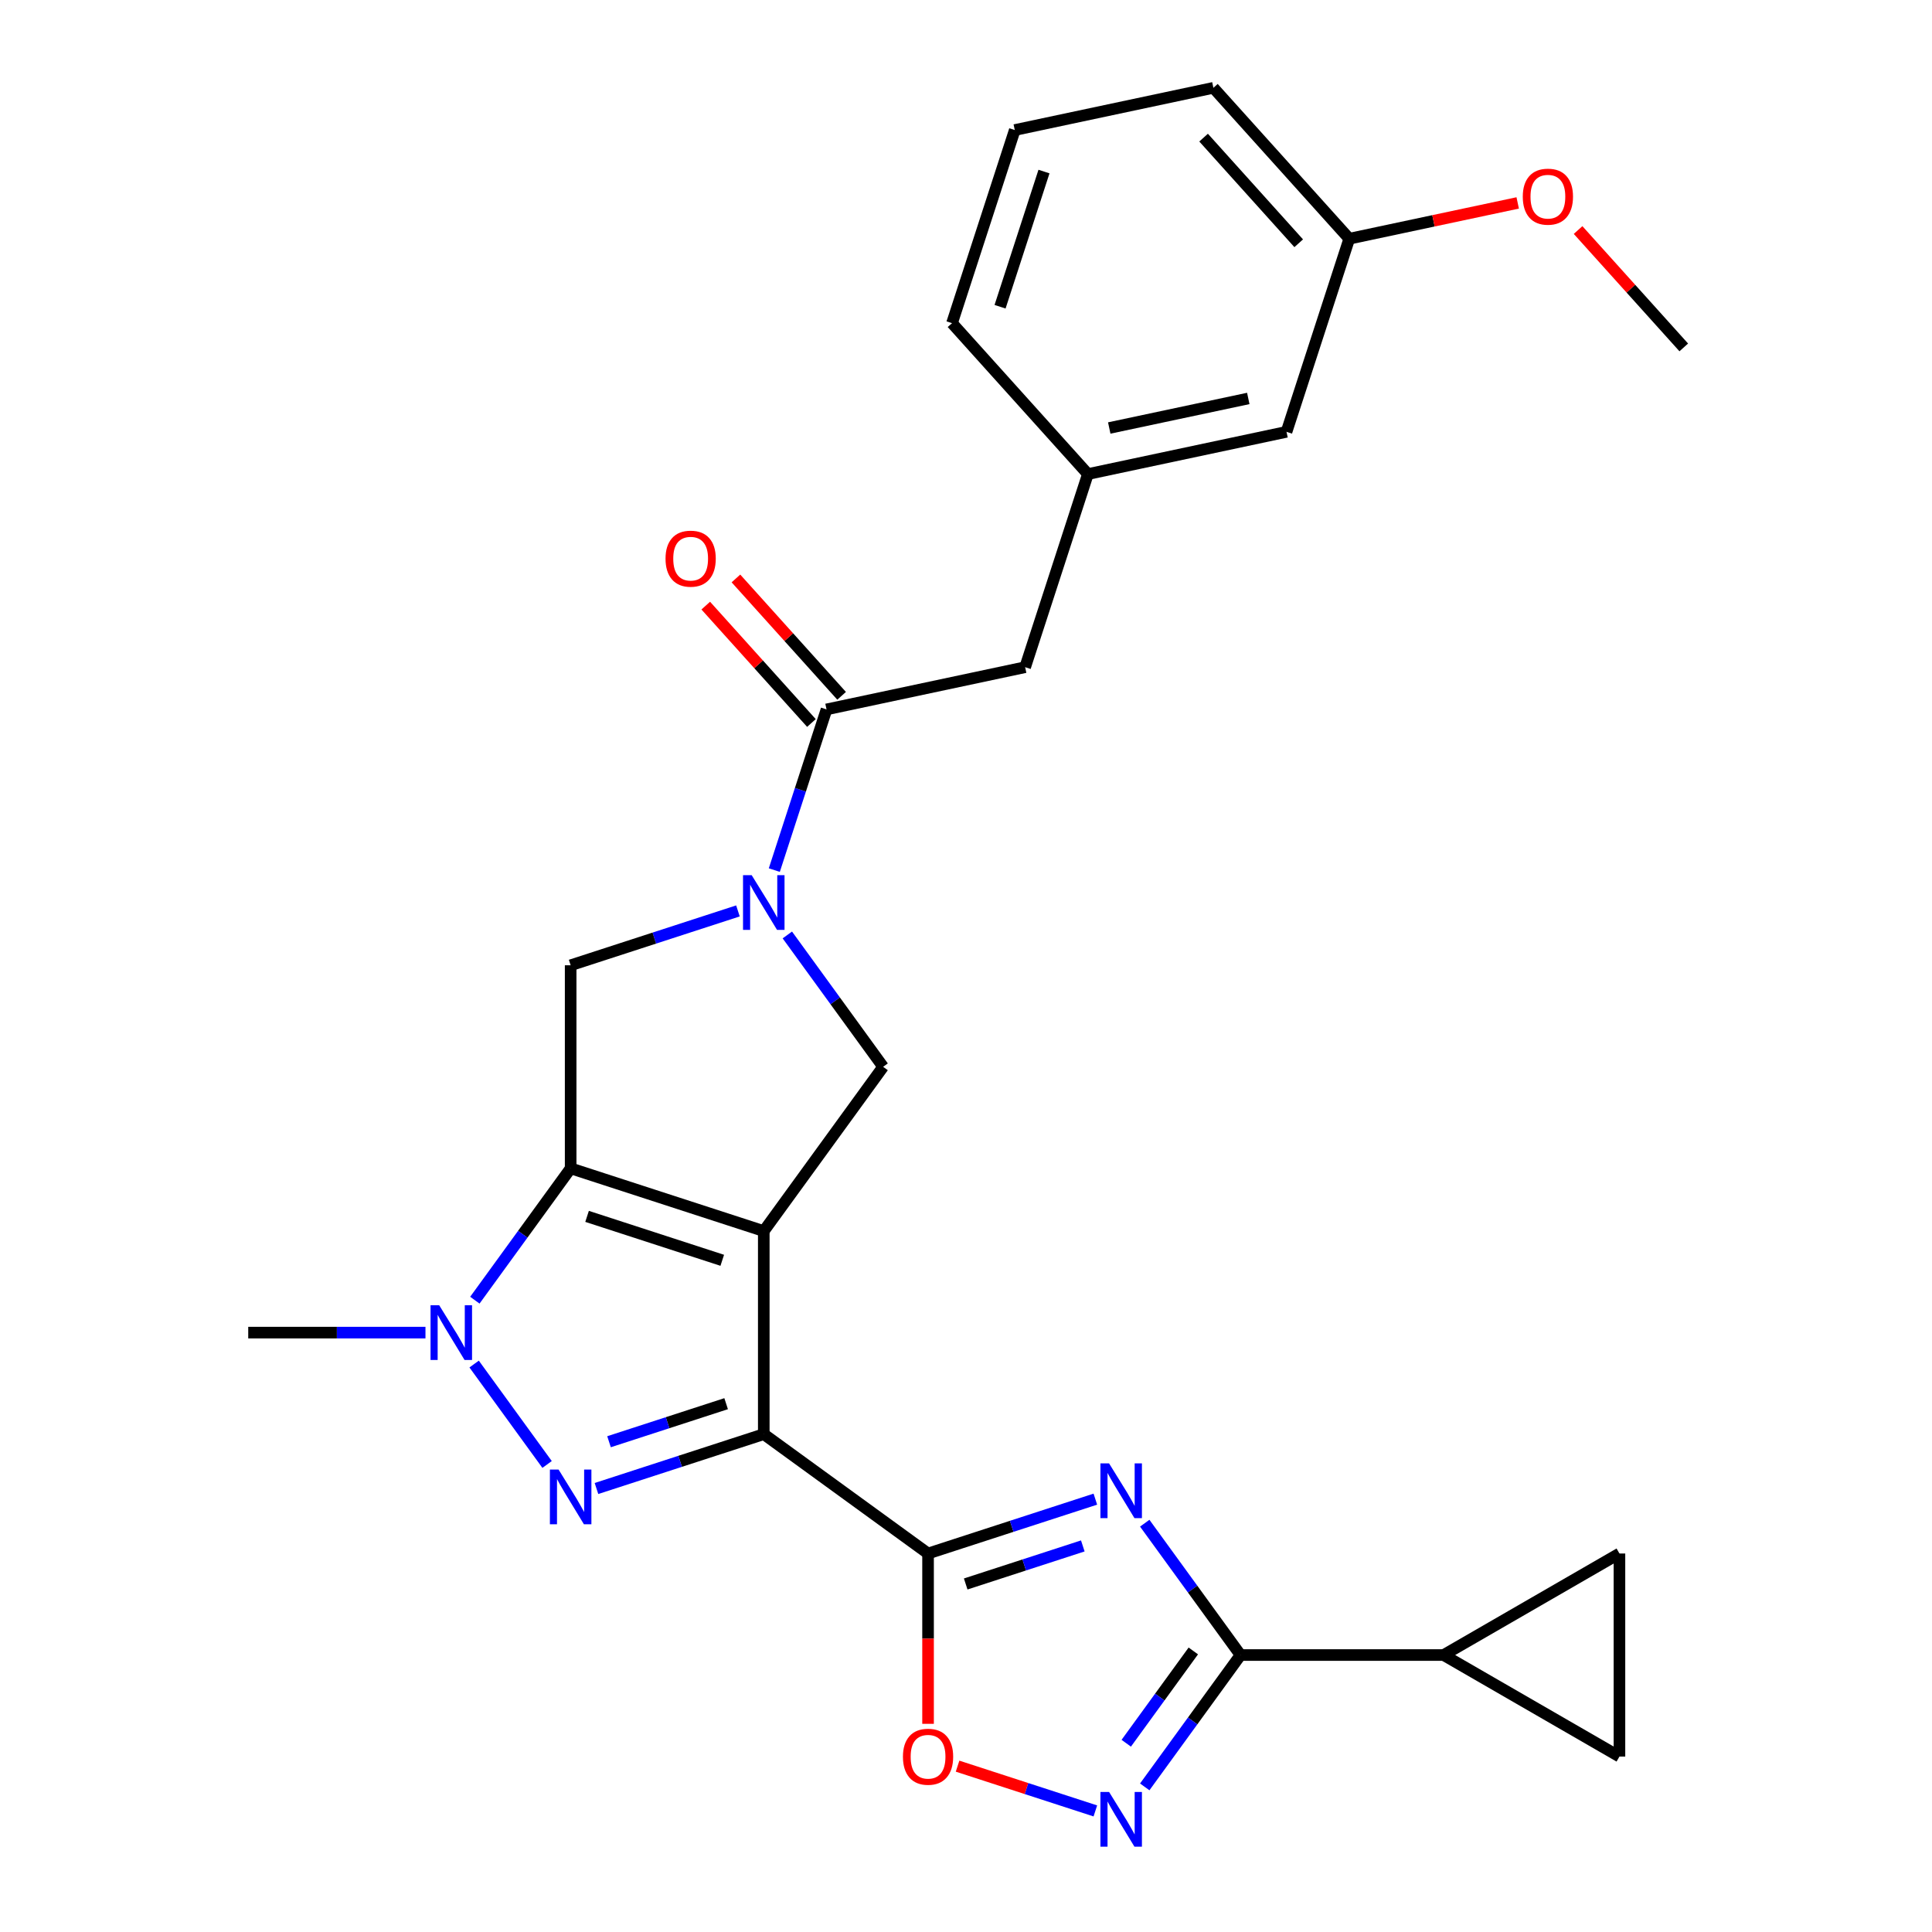 <?xml version='1.0' encoding='iso-8859-1'?>
<svg version='1.1' baseProfile='full'
              xmlns='http://www.w3.org/2000/svg'
                      xmlns:rdkit='http://www.rdkit.org/xml'
                      xmlns:xlink='http://www.w3.org/1999/xlink'
                  xml:space='preserve'
width='1000px' height='1000px' viewBox='0 0 1000 1000'>
<!-- END OF HEADER -->
<rect style='opacity:1.0;fill:#FFFFFF;stroke:none' width='1000' height='1000' x='0' y='0'> </rect>
<path class='bond-0' d='M 395.328,637.209 L 395.328,742.313' style='fill:none;fill-rule:evenodd;stroke:#000000;stroke-width:6px;stroke-linecap:butt;stroke-linejoin:miter;stroke-opacity:1' />
<path class='bond-1' d='M 395.328,637.209 L 295.368,604.73' style='fill:none;fill-rule:evenodd;stroke:#000000;stroke-width:6px;stroke-linecap:butt;stroke-linejoin:miter;stroke-opacity:1' />
<path class='bond-1' d='M 373.838,652.329 L 303.866,629.594' style='fill:none;fill-rule:evenodd;stroke:#000000;stroke-width:6px;stroke-linecap:butt;stroke-linejoin:miter;stroke-opacity:1' />
<path class='bond-9' d='M 395.328,637.209 L 457.106,552.178' style='fill:none;fill-rule:evenodd;stroke:#000000;stroke-width:6px;stroke-linecap:butt;stroke-linejoin:miter;stroke-opacity:1' />
<path class='bond-2' d='M 395.328,742.313 L 352.031,756.381' style='fill:none;fill-rule:evenodd;stroke:#000000;stroke-width:6px;stroke-linecap:butt;stroke-linejoin:miter;stroke-opacity:1' />
<path class='bond-2' d='M 352.031,756.381 L 308.735,770.449' style='fill:none;fill-rule:evenodd;stroke:#0000FF;stroke-width:6px;stroke-linecap:butt;stroke-linejoin:miter;stroke-opacity:1' />
<path class='bond-2' d='M 375.843,726.542 L 345.536,736.389' style='fill:none;fill-rule:evenodd;stroke:#000000;stroke-width:6px;stroke-linecap:butt;stroke-linejoin:miter;stroke-opacity:1' />
<path class='bond-2' d='M 345.536,736.389 L 315.228,746.237' style='fill:none;fill-rule:evenodd;stroke:#0000FF;stroke-width:6px;stroke-linecap:butt;stroke-linejoin:miter;stroke-opacity:1' />
<path class='bond-3' d='M 395.328,742.313 L 480.359,804.092' style='fill:none;fill-rule:evenodd;stroke:#000000;stroke-width:6px;stroke-linecap:butt;stroke-linejoin:miter;stroke-opacity:1' />
<path class='bond-5' d='M 295.368,604.73 L 270.577,638.852' style='fill:none;fill-rule:evenodd;stroke:#000000;stroke-width:6px;stroke-linecap:butt;stroke-linejoin:miter;stroke-opacity:1' />
<path class='bond-5' d='M 270.577,638.852 L 245.786,672.974' style='fill:none;fill-rule:evenodd;stroke:#0000FF;stroke-width:6px;stroke-linecap:butt;stroke-linejoin:miter;stroke-opacity:1' />
<path class='bond-10' d='M 295.368,604.73 L 295.368,499.626' style='fill:none;fill-rule:evenodd;stroke:#000000;stroke-width:6px;stroke-linecap:butt;stroke-linejoin:miter;stroke-opacity:1' />
<path class='bond-28' d='M 283.171,758.005 L 245.409,706.03' style='fill:none;fill-rule:evenodd;stroke:#0000FF;stroke-width:6px;stroke-linecap:butt;stroke-linejoin:miter;stroke-opacity:1' />
<path class='bond-4' d='M 480.359,804.092 L 523.655,790.024' style='fill:none;fill-rule:evenodd;stroke:#000000;stroke-width:6px;stroke-linecap:butt;stroke-linejoin:miter;stroke-opacity:1' />
<path class='bond-4' d='M 523.655,790.024 L 566.951,775.957' style='fill:none;fill-rule:evenodd;stroke:#0000FF;stroke-width:6px;stroke-linecap:butt;stroke-linejoin:miter;stroke-opacity:1' />
<path class='bond-4' d='M 499.843,819.864 L 530.151,810.016' style='fill:none;fill-rule:evenodd;stroke:#000000;stroke-width:6px;stroke-linecap:butt;stroke-linejoin:miter;stroke-opacity:1' />
<path class='bond-4' d='M 530.151,810.016 L 560.458,800.169' style='fill:none;fill-rule:evenodd;stroke:#0000FF;stroke-width:6px;stroke-linecap:butt;stroke-linejoin:miter;stroke-opacity:1' />
<path class='bond-11' d='M 480.359,804.092 L 480.359,848.17' style='fill:none;fill-rule:evenodd;stroke:#000000;stroke-width:6px;stroke-linecap:butt;stroke-linejoin:miter;stroke-opacity:1' />
<path class='bond-11' d='M 480.359,848.17 L 480.359,892.249' style='fill:none;fill-rule:evenodd;stroke:#FF0000;stroke-width:6px;stroke-linecap:butt;stroke-linejoin:miter;stroke-opacity:1' />
<path class='bond-7' d='M 592.516,788.401 L 617.307,822.522' style='fill:none;fill-rule:evenodd;stroke:#0000FF;stroke-width:6px;stroke-linecap:butt;stroke-linejoin:miter;stroke-opacity:1' />
<path class='bond-7' d='M 617.307,822.522 L 642.097,856.644' style='fill:none;fill-rule:evenodd;stroke:#000000;stroke-width:6px;stroke-linecap:butt;stroke-linejoin:miter;stroke-opacity:1' />
<path class='bond-20' d='M 220.221,689.761 L 174.353,689.761' style='fill:none;fill-rule:evenodd;stroke:#0000FF;stroke-width:6px;stroke-linecap:butt;stroke-linejoin:miter;stroke-opacity:1' />
<path class='bond-20' d='M 174.353,689.761 L 128.485,689.761' style='fill:none;fill-rule:evenodd;stroke:#000000;stroke-width:6px;stroke-linecap:butt;stroke-linejoin:miter;stroke-opacity:1' />
<path class='bond-6' d='M 407.525,483.935 L 432.315,518.056' style='fill:none;fill-rule:evenodd;stroke:#0000FF;stroke-width:6px;stroke-linecap:butt;stroke-linejoin:miter;stroke-opacity:1' />
<path class='bond-6' d='M 432.315,518.056 L 457.106,552.178' style='fill:none;fill-rule:evenodd;stroke:#000000;stroke-width:6px;stroke-linecap:butt;stroke-linejoin:miter;stroke-opacity:1' />
<path class='bond-12' d='M 400.782,450.359 L 414.294,408.773' style='fill:none;fill-rule:evenodd;stroke:#0000FF;stroke-width:6px;stroke-linecap:butt;stroke-linejoin:miter;stroke-opacity:1' />
<path class='bond-12' d='M 414.294,408.773 L 427.807,367.187' style='fill:none;fill-rule:evenodd;stroke:#000000;stroke-width:6px;stroke-linecap:butt;stroke-linejoin:miter;stroke-opacity:1' />
<path class='bond-27' d='M 381.96,471.49 L 338.664,485.558' style='fill:none;fill-rule:evenodd;stroke:#0000FF;stroke-width:6px;stroke-linecap:butt;stroke-linejoin:miter;stroke-opacity:1' />
<path class='bond-27' d='M 338.664,485.558 L 295.368,499.626' style='fill:none;fill-rule:evenodd;stroke:#000000;stroke-width:6px;stroke-linecap:butt;stroke-linejoin:miter;stroke-opacity:1' />
<path class='bond-13' d='M 642.097,856.644 L 747.202,856.644' style='fill:none;fill-rule:evenodd;stroke:#000000;stroke-width:6px;stroke-linecap:butt;stroke-linejoin:miter;stroke-opacity:1' />
<path class='bond-29' d='M 642.097,856.644 L 617.307,890.766' style='fill:none;fill-rule:evenodd;stroke:#000000;stroke-width:6px;stroke-linecap:butt;stroke-linejoin:miter;stroke-opacity:1' />
<path class='bond-29' d='M 617.307,890.766 L 592.516,924.888' style='fill:none;fill-rule:evenodd;stroke:#0000FF;stroke-width:6px;stroke-linecap:butt;stroke-linejoin:miter;stroke-opacity:1' />
<path class='bond-29' d='M 617.654,854.525 L 600.3,878.41' style='fill:none;fill-rule:evenodd;stroke:#000000;stroke-width:6px;stroke-linecap:butt;stroke-linejoin:miter;stroke-opacity:1' />
<path class='bond-29' d='M 600.3,878.41 L 582.947,902.295' style='fill:none;fill-rule:evenodd;stroke:#0000FF;stroke-width:6px;stroke-linecap:butt;stroke-linejoin:miter;stroke-opacity:1' />
<path class='bond-8' d='M 566.951,937.332 L 531.293,925.746' style='fill:none;fill-rule:evenodd;stroke:#0000FF;stroke-width:6px;stroke-linecap:butt;stroke-linejoin:miter;stroke-opacity:1' />
<path class='bond-8' d='M 531.293,925.746 L 495.635,914.16' style='fill:none;fill-rule:evenodd;stroke:#FF0000;stroke-width:6px;stroke-linecap:butt;stroke-linejoin:miter;stroke-opacity:1' />
<path class='bond-16' d='M 427.807,367.187 L 530.614,345.335' style='fill:none;fill-rule:evenodd;stroke:#000000;stroke-width:6px;stroke-linecap:butt;stroke-linejoin:miter;stroke-opacity:1' />
<path class='bond-17' d='M 435.617,360.154 L 408.267,329.778' style='fill:none;fill-rule:evenodd;stroke:#000000;stroke-width:6px;stroke-linecap:butt;stroke-linejoin:miter;stroke-opacity:1' />
<path class='bond-17' d='M 408.267,329.778 L 380.917,299.403' style='fill:none;fill-rule:evenodd;stroke:#FF0000;stroke-width:6px;stroke-linecap:butt;stroke-linejoin:miter;stroke-opacity:1' />
<path class='bond-17' d='M 419.996,374.22 L 392.645,343.844' style='fill:none;fill-rule:evenodd;stroke:#000000;stroke-width:6px;stroke-linecap:butt;stroke-linejoin:miter;stroke-opacity:1' />
<path class='bond-17' d='M 392.645,343.844 L 365.295,313.468' style='fill:none;fill-rule:evenodd;stroke:#FF0000;stroke-width:6px;stroke-linecap:butt;stroke-linejoin:miter;stroke-opacity:1' />
<path class='bond-14' d='M 747.202,856.644 L 838.225,804.092' style='fill:none;fill-rule:evenodd;stroke:#000000;stroke-width:6px;stroke-linecap:butt;stroke-linejoin:miter;stroke-opacity:1' />
<path class='bond-15' d='M 747.202,856.644 L 838.225,909.196' style='fill:none;fill-rule:evenodd;stroke:#000000;stroke-width:6px;stroke-linecap:butt;stroke-linejoin:miter;stroke-opacity:1' />
<path class='bond-30' d='M 838.225,804.092 L 838.225,909.196' style='fill:none;fill-rule:evenodd;stroke:#000000;stroke-width:6px;stroke-linecap:butt;stroke-linejoin:miter;stroke-opacity:1' />
<path class='bond-18' d='M 530.614,345.335 L 563.093,245.375' style='fill:none;fill-rule:evenodd;stroke:#000000;stroke-width:6px;stroke-linecap:butt;stroke-linejoin:miter;stroke-opacity:1' />
<path class='bond-19' d='M 563.093,245.375 L 665.9,223.522' style='fill:none;fill-rule:evenodd;stroke:#000000;stroke-width:6px;stroke-linecap:butt;stroke-linejoin:miter;stroke-opacity:1' />
<path class='bond-19' d='M 574.144,221.535 L 646.109,206.239' style='fill:none;fill-rule:evenodd;stroke:#000000;stroke-width:6px;stroke-linecap:butt;stroke-linejoin:miter;stroke-opacity:1' />
<path class='bond-24' d='M 563.093,245.375 L 492.765,167.267' style='fill:none;fill-rule:evenodd;stroke:#000000;stroke-width:6px;stroke-linecap:butt;stroke-linejoin:miter;stroke-opacity:1' />
<path class='bond-21' d='M 665.9,223.522 L 698.379,123.562' style='fill:none;fill-rule:evenodd;stroke:#000000;stroke-width:6px;stroke-linecap:butt;stroke-linejoin:miter;stroke-opacity:1' />
<path class='bond-22' d='M 698.379,123.562 L 741.969,114.297' style='fill:none;fill-rule:evenodd;stroke:#000000;stroke-width:6px;stroke-linecap:butt;stroke-linejoin:miter;stroke-opacity:1' />
<path class='bond-22' d='M 741.969,114.297 L 785.559,105.032' style='fill:none;fill-rule:evenodd;stroke:#FF0000;stroke-width:6px;stroke-linecap:butt;stroke-linejoin:miter;stroke-opacity:1' />
<path class='bond-31' d='M 698.379,123.562 L 628.051,45.455' style='fill:none;fill-rule:evenodd;stroke:#000000;stroke-width:6px;stroke-linecap:butt;stroke-linejoin:miter;stroke-opacity:1' />
<path class='bond-31' d='M 672.209,125.912 L 622.979,71.236' style='fill:none;fill-rule:evenodd;stroke:#000000;stroke-width:6px;stroke-linecap:butt;stroke-linejoin:miter;stroke-opacity:1' />
<path class='bond-26' d='M 816.814,119.066 L 844.165,149.442' style='fill:none;fill-rule:evenodd;stroke:#FF0000;stroke-width:6px;stroke-linecap:butt;stroke-linejoin:miter;stroke-opacity:1' />
<path class='bond-26' d='M 844.165,149.442 L 871.515,179.817' style='fill:none;fill-rule:evenodd;stroke:#000000;stroke-width:6px;stroke-linecap:butt;stroke-linejoin:miter;stroke-opacity:1' />
<path class='bond-23' d='M 525.244,67.307 L 492.765,167.267' style='fill:none;fill-rule:evenodd;stroke:#000000;stroke-width:6px;stroke-linecap:butt;stroke-linejoin:miter;stroke-opacity:1' />
<path class='bond-23' d='M 540.364,88.797 L 517.628,158.769' style='fill:none;fill-rule:evenodd;stroke:#000000;stroke-width:6px;stroke-linecap:butt;stroke-linejoin:miter;stroke-opacity:1' />
<path class='bond-25' d='M 525.244,67.307 L 628.051,45.455' style='fill:none;fill-rule:evenodd;stroke:#000000;stroke-width:6px;stroke-linecap:butt;stroke-linejoin:miter;stroke-opacity:1' />
<path  class='atom-3' d='M 289.108 760.632
L 298.388 775.632
Q 299.308 777.112, 300.788 779.792
Q 302.268 782.472, 302.348 782.632
L 302.348 760.632
L 306.108 760.632
L 306.108 788.952
L 302.228 788.952
L 292.268 772.552
Q 291.108 770.632, 289.868 768.432
Q 288.668 766.232, 288.308 765.552
L 288.308 788.952
L 284.628 788.952
L 284.628 760.632
L 289.108 760.632
' fill='#0000FF'/>
<path  class='atom-5' d='M 574.059 757.453
L 583.339 772.453
Q 584.259 773.933, 585.739 776.613
Q 587.219 779.293, 587.299 779.453
L 587.299 757.453
L 591.059 757.453
L 591.059 785.773
L 587.179 785.773
L 577.219 769.373
Q 576.059 767.453, 574.819 765.253
Q 573.619 763.053, 573.259 762.373
L 573.259 785.773
L 569.579 785.773
L 569.579 757.453
L 574.059 757.453
' fill='#0000FF'/>
<path  class='atom-6' d='M 227.329 675.601
L 236.609 690.601
Q 237.529 692.081, 239.009 694.761
Q 240.489 697.441, 240.569 697.601
L 240.569 675.601
L 244.329 675.601
L 244.329 703.921
L 240.449 703.921
L 230.489 687.521
Q 229.329 685.601, 228.089 683.401
Q 226.889 681.201, 226.529 680.521
L 226.529 703.921
L 222.849 703.921
L 222.849 675.601
L 227.329 675.601
' fill='#0000FF'/>
<path  class='atom-7' d='M 389.068 452.987
L 398.348 467.987
Q 399.268 469.467, 400.748 472.147
Q 402.228 474.827, 402.308 474.987
L 402.308 452.987
L 406.068 452.987
L 406.068 481.307
L 402.188 481.307
L 392.228 464.907
Q 391.068 462.987, 389.828 460.787
Q 388.628 458.587, 388.268 457.907
L 388.268 481.307
L 384.588 481.307
L 384.588 452.987
L 389.068 452.987
' fill='#0000FF'/>
<path  class='atom-9' d='M 574.059 927.515
L 583.339 942.515
Q 584.259 943.995, 585.739 946.675
Q 587.219 949.355, 587.299 949.515
L 587.299 927.515
L 591.059 927.515
L 591.059 955.835
L 587.179 955.835
L 577.219 939.435
Q 576.059 937.515, 574.819 935.315
Q 573.619 933.115, 573.259 932.435
L 573.259 955.835
L 569.579 955.835
L 569.579 927.515
L 574.059 927.515
' fill='#0000FF'/>
<path  class='atom-12' d='M 467.359 909.276
Q 467.359 902.476, 470.719 898.676
Q 474.079 894.876, 480.359 894.876
Q 486.639 894.876, 489.999 898.676
Q 493.359 902.476, 493.359 909.276
Q 493.359 916.156, 489.959 920.076
Q 486.559 923.956, 480.359 923.956
Q 474.119 923.956, 470.719 920.076
Q 467.359 916.196, 467.359 909.276
M 480.359 920.756
Q 484.679 920.756, 486.999 917.876
Q 489.359 914.956, 489.359 909.276
Q 489.359 903.716, 486.999 900.916
Q 484.679 898.076, 480.359 898.076
Q 476.039 898.076, 473.679 900.876
Q 471.359 903.676, 471.359 909.276
Q 471.359 914.996, 473.679 917.876
Q 476.039 920.756, 480.359 920.756
' fill='#FF0000'/>
<path  class='atom-18' d='M 344.478 289.159
Q 344.478 282.359, 347.838 278.559
Q 351.198 274.759, 357.478 274.759
Q 363.758 274.759, 367.118 278.559
Q 370.478 282.359, 370.478 289.159
Q 370.478 296.039, 367.078 299.959
Q 363.678 303.839, 357.478 303.839
Q 351.238 303.839, 347.838 299.959
Q 344.478 296.079, 344.478 289.159
M 357.478 300.639
Q 361.798 300.639, 364.118 297.759
Q 366.478 294.839, 366.478 289.159
Q 366.478 283.599, 364.118 280.799
Q 361.798 277.959, 357.478 277.959
Q 353.158 277.959, 350.798 280.759
Q 348.478 283.559, 348.478 289.159
Q 348.478 294.879, 350.798 297.759
Q 353.158 300.639, 357.478 300.639
' fill='#FF0000'/>
<path  class='atom-23' d='M 788.187 101.79
Q 788.187 94.99, 791.547 91.19
Q 794.907 87.39, 801.187 87.39
Q 807.467 87.39, 810.827 91.19
Q 814.187 94.99, 814.187 101.79
Q 814.187 108.67, 810.787 112.59
Q 807.387 116.47, 801.187 116.47
Q 794.947 116.47, 791.547 112.59
Q 788.187 108.71, 788.187 101.79
M 801.187 113.27
Q 805.507 113.27, 807.827 110.39
Q 810.187 107.47, 810.187 101.79
Q 810.187 96.23, 807.827 93.43
Q 805.507 90.59, 801.187 90.59
Q 796.867 90.59, 794.507 93.39
Q 792.187 96.19, 792.187 101.79
Q 792.187 107.51, 794.507 110.39
Q 796.867 113.27, 801.187 113.27
' fill='#FF0000'/>
</svg>
